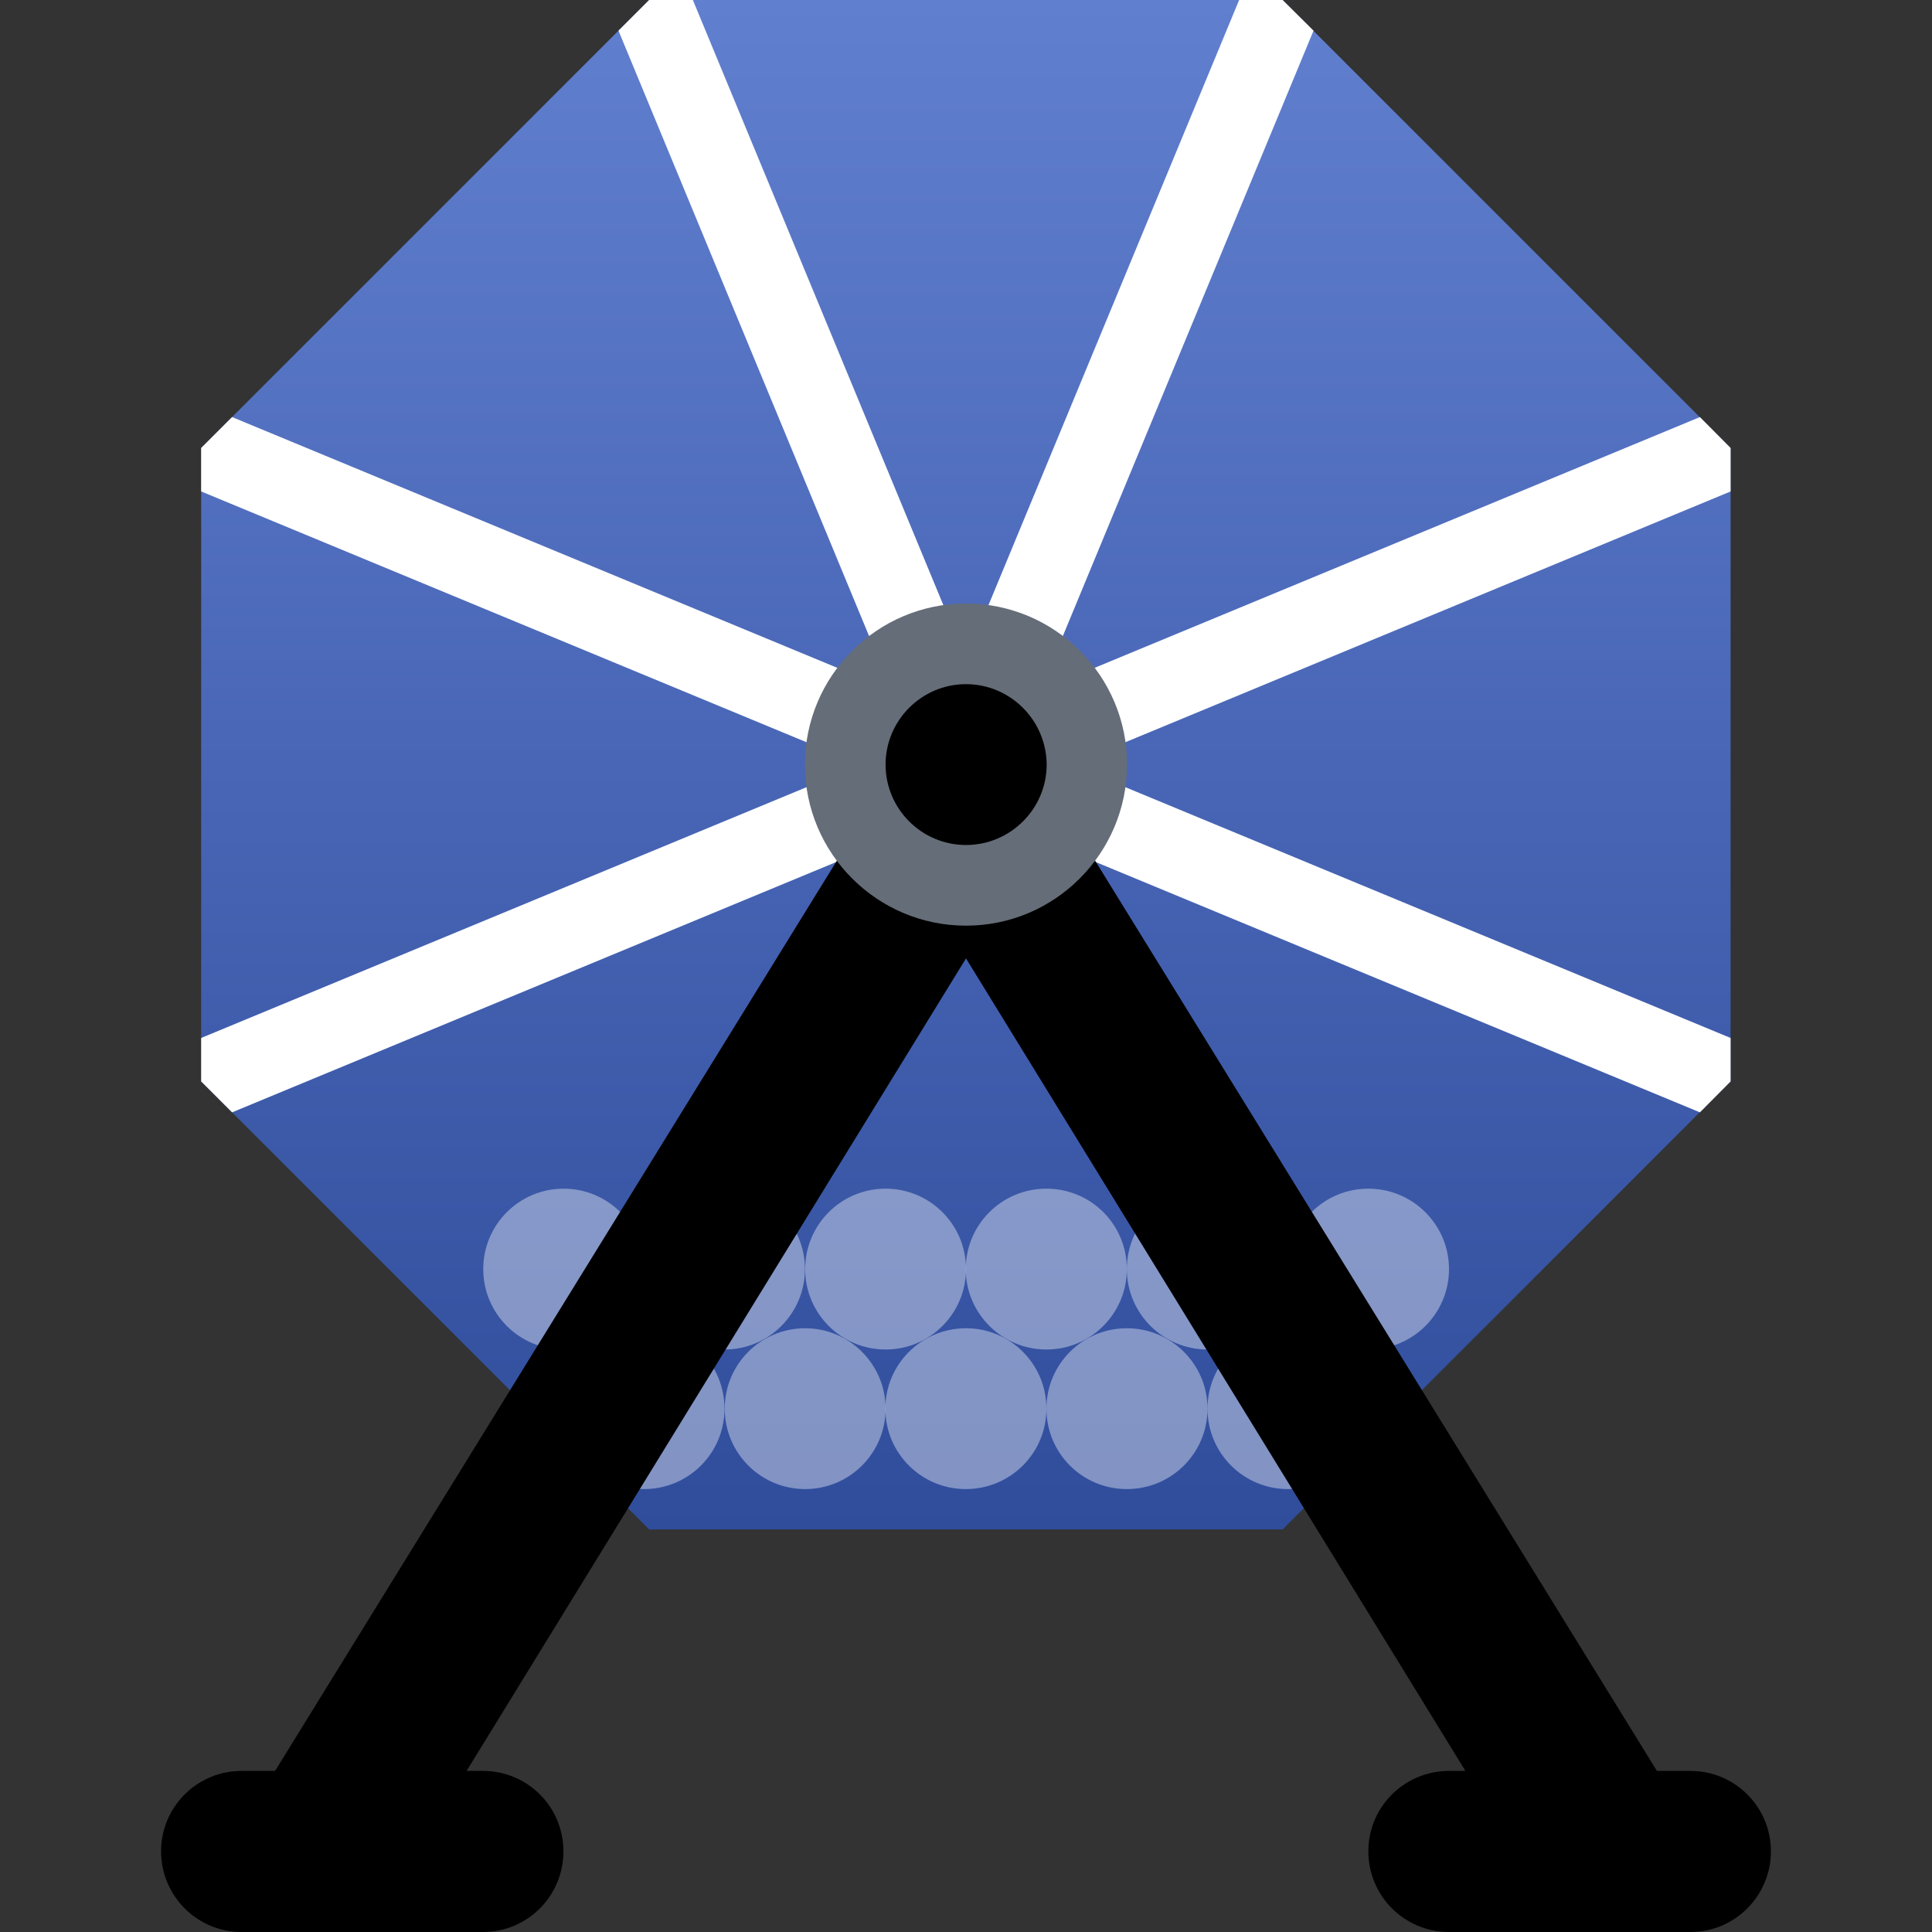 <?xml version="1.0" encoding="utf-8"?>
<!-- Generator: Adobe Illustrator 27.6.1, SVG Export Plug-In . SVG Version: 6.00 Build 0)  -->
<svg version="1.1" id="Layer_1" xmlns="http://www.w3.org/2000/svg" xmlns:xlink="http://www.w3.org/1999/xlink" x="0px" y="0px"
	 viewBox="0 0 800 800" style="enable-background:new 0 0 800 800;" xml:space="preserve">
<rect x="0" y="0" width="800" height="800" fill="#333333" stroke="none"/>
<style type="text/css">
	.st0{fill:url(#SVGID_1_);}
	.st1{opacity:0.39;fill:#FFFFFF;}
	.st2{fill:#FFFFFF;}
	.st3{fill:#656D78;}
</style>
<linearGradient id="SVGID_1_" gradientUnits="userSpaceOnUse" x1="399.988" y1="0" x2="399.988" y2="633.323">
	<stop  offset="0" style="stop-color:#617FCF"/>
	<stop  offset="1" style="stop-color:#304D9C"/>
</linearGradient>
<polygon class="st0" points="268.8,633.3 83.3,447.8 83.3,185.5 268.8,0 531.1,0 716.6,185.5 716.6,447.8 531.1,633.3 "/>
<path class="st1" d="M400,525.5c0,18.4-14.9,33.3-33.3,33.3c-18.4,0-33.3-14.9-33.3-33.3c0-18.4,14.9-33.3,33.3-33.3
	C385.1,492.2,400,507.1,400,525.5z"/>
<path class="st1" d="M333.3,525.5c0,18.4-14.9,33.3-33.3,33.3c-18.4,0-33.3-14.9-33.3-33.3c0-18.4,14.9-33.3,33.3-33.3
	C318.4,492.2,333.3,507.1,333.3,525.5z"/>
<path class="st1" d="M266.7,525.5c0,18.4-14.9,33.3-33.3,33.3c-18.4,0-33.3-14.9-33.3-33.3c0-18.4,14.9-33.3,33.3-33.3
	C251.7,492.2,266.7,507.1,266.7,525.5z"/>
<path class="st1" d="M466.6,525.5c0,18.4-14.9,33.3-33.3,33.3c-18.4,0-33.4-14.9-33.4-33.3c0-18.4,14.9-33.3,33.4-33.3
	C451.8,492.2,466.6,507.1,466.6,525.5z"/>
<path class="st1" d="M533.3,525.5c0,18.4-14.9,33.3-33.3,33.3c-18.4,0-33.4-14.9-33.4-33.3c0-18.4,14.9-33.3,33.4-33.3
	C518.4,492.2,533.3,507.1,533.3,525.5z"/>
<path class="st1" d="M600,525.5c0,18.4-14.9,33.3-33.4,33.3s-33.3-14.9-33.3-33.3c0-18.4,14.9-33.3,33.3-33.3S600,507.1,600,525.5z"
	/>
<g>
	<polygon class="st2" points="716.6,185.5 703.9,172.7 83.3,429.8 83.3,447.8 96.1,460.6 716.6,203.5 	"/>
	<polygon class="st2" points="531.1,0 513.1,0 387.3,303.7 418.1,316.5 543.9,12.7 	"/>
	<polygon class="st2" points="256.1,12.7 384.3,322.4 415.1,309.7 286.9,0 268.8,0 	"/>
	<polygon class="st2" points="96.1,172.7 83.3,185.5 83.3,203.5 703.9,460.6 716.6,447.8 716.6,429.8 	"/>
</g>
<path class="st1" d="M366.7,583.3c0,18.4-14.9,33.3-33.3,33.3c-18.4,0-33.3-14.9-33.3-33.3s14.9-33.3,33.3-33.3
	C351.7,550,366.7,564.9,366.7,583.3z"/>
<path class="st1" d="M300,583.3c0,18.4-14.9,33.3-33.3,33.3c-18.4,0-33.3-14.9-33.3-33.3s14.9-33.3,33.3-33.3
	C285.1,550,300,564.9,300,583.3z"/>
<path class="st1" d="M433.3,583.3c0,18.4-14.9,33.3-33.4,33.3c-18.4,0-33.3-14.9-33.3-33.3S381.6,550,400,550
	C418.4,550,433.3,564.9,433.3,583.3z"/>
<path class="st1" d="M500,583.3c0,18.4-14.9,33.3-33.4,33.3s-33.3-14.9-33.3-33.3s14.9-33.3,33.3-33.3S500,564.9,500,583.3z"/>
<path class="st1" d="M566.6,583.3c0,18.4-14.9,33.3-33.3,33.3c-18.4,0-33.3-14.9-33.3-33.3s14.9-33.3,33.3-33.3
	C551.8,550,566.6,564.9,566.6,583.3z"/>
<g>
	<path d="M200,733.3h-6.8l234.8-382l-56.1-36l-258,418H100c-18.4,0-33.3,14.9-33.3,33.3S81.6,800,100,800h100
		c18.4,0,33.3-14.9,33.3-33.4S218.4,733.3,200,733.3z"/>
	<path d="M600,733.3h6.8L372,351.3l56.1-36l258,418H700c18.4,0,33.3,14.9,33.3,33.3S718.4,800,700,800H600
		c-18.4,0-33.4-14.9-33.4-33.4S581.6,733.3,600,733.3z"/>
	<path d="M450,316.7c0,27.6-22.4,50-50,50c-27.6,0-50-22.4-50-50c0-27.6,22.4-50,50-50C427.6,266.7,450,289,450,316.7z"/>
</g>
<path class="st3" d="M400,383.3c-36.8,0-66.7-29.9-66.7-66.7c0-36.7,29.9-66.7,66.7-66.7c36.8,0,66.7,29.9,66.7,66.7
	C466.6,353.4,436.8,383.3,400,383.3z M400,283.3c-18.4,0-33.3,15-33.3,33.3c0,18.4,15,33.3,33.3,33.3c18.4,0,33.4-15,33.4-33.3
	C433.3,298.3,418.4,283.3,400,283.3z"/>
</svg>
